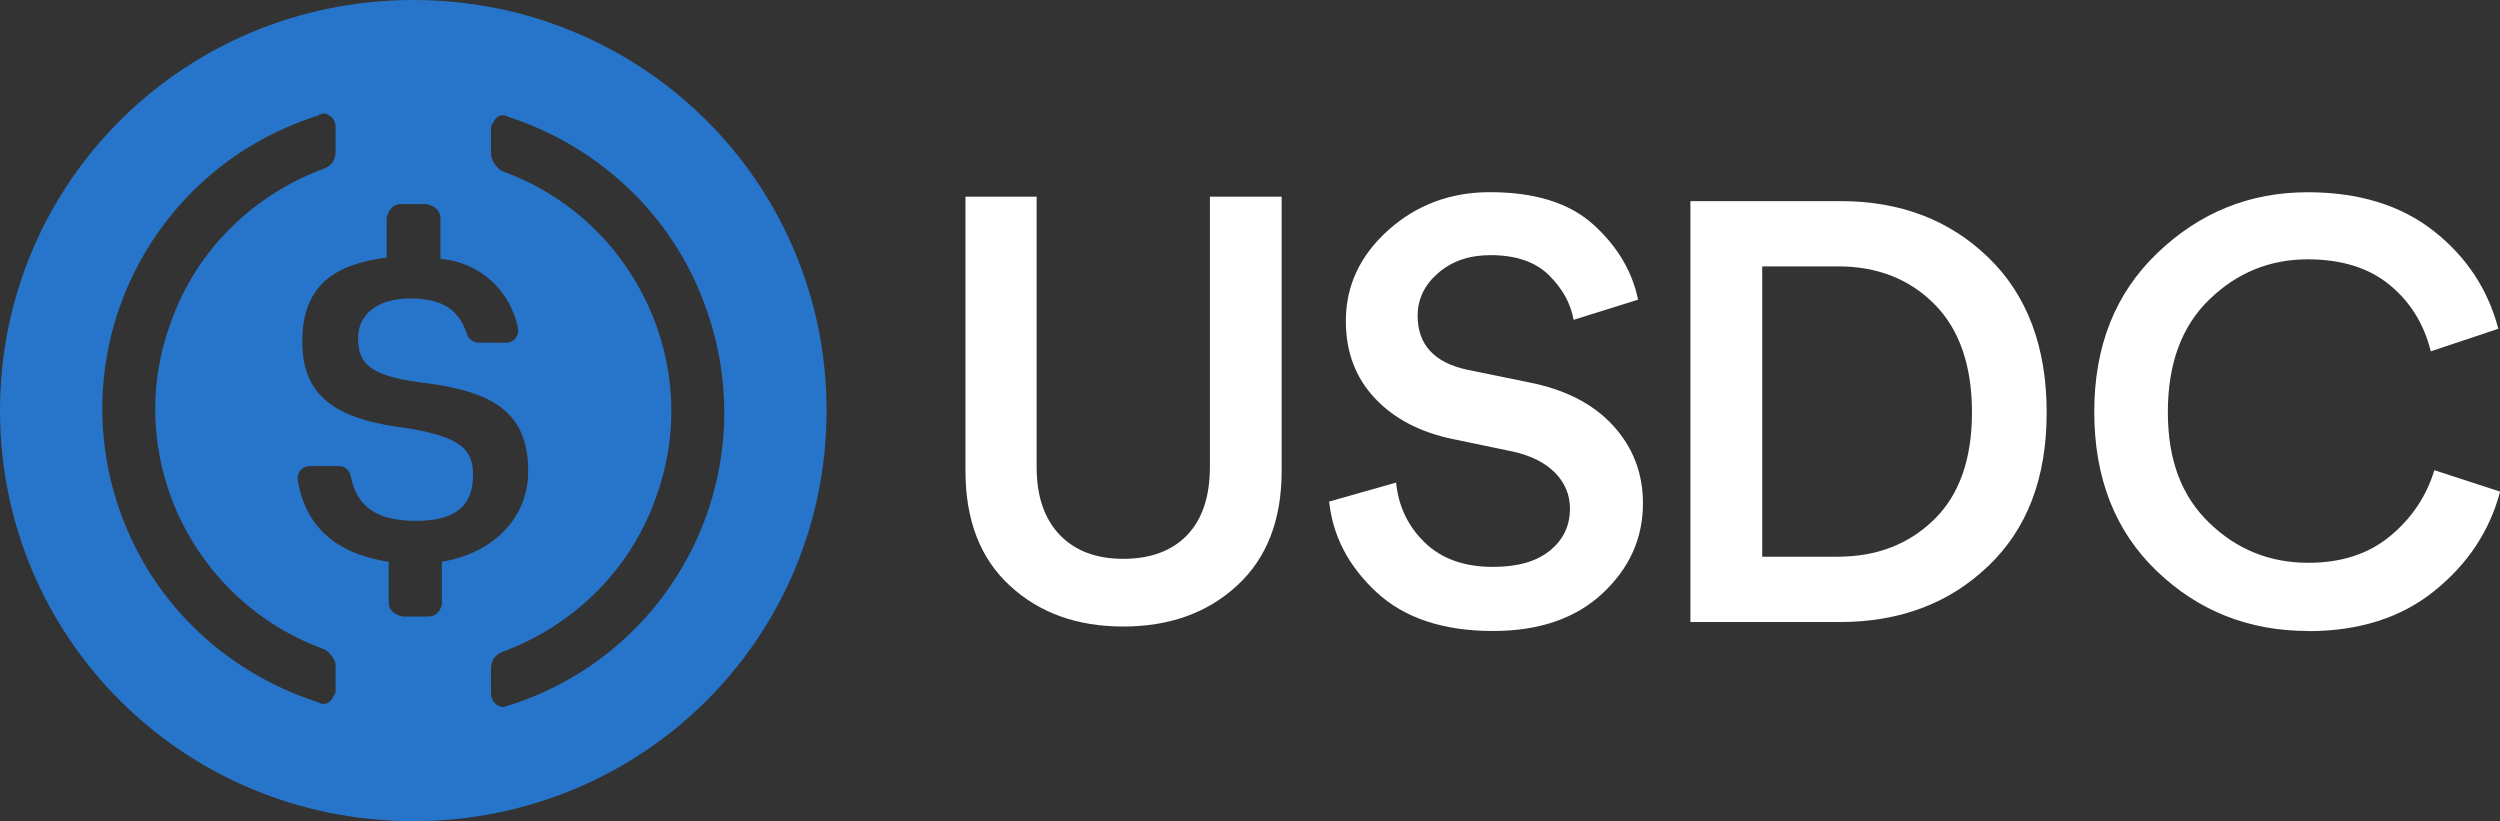 <svg width="137" height="45" viewBox="0 0 137 45" fill="none" xmlns="http://www.w3.org/2000/svg">
<rect x="0" y="0" width="137" height="45" fill="#333333" stroke="none"/>
<g clip-path="url(#clip0_415_1837)">
<path d="M22.648 0C10.086 0 0 10.021 0 22.5C0 34.98 10.086 45 22.648 45C35.209 45 45.296 34.98 45.296 22.5C45.296 10.021 35.209 0 22.648 0ZM18.389 37.764C18.389 37.945 18.389 38.053 18.28 38.125C18.171 38.487 17.807 38.704 17.443 38.487C12.165 36.788 8.085 32.77 6.41 27.526C3.571 18.627 8.485 9.149 17.443 6.328C17.552 6.22 17.734 6.22 17.807 6.22C18.171 6.328 18.389 6.581 18.389 6.979V8.281C18.389 8.751 18.207 9.04 17.807 9.221C13.949 10.631 10.814 13.633 9.395 17.578C6.665 24.814 10.45 32.95 17.807 35.594C18.098 35.775 18.389 36.173 18.389 36.426V37.764ZM24.25 33.027C24.14 33.497 23.886 33.786 23.485 33.786H22.066C21.592 33.678 21.301 33.425 21.301 33.027V30.785C18.171 30.315 16.679 28.615 16.315 26.301V26.192C16.315 25.831 16.606 25.541 16.97 25.541H18.571C18.863 25.541 19.154 25.722 19.227 26.12C19.518 27.53 20.355 28.543 22.794 28.543C25.232 28.543 25.924 27.494 25.924 26.012C25.924 24.529 25.087 23.95 22.43 23.48C18.462 23.01 16.565 21.781 16.565 18.707C16.565 15.633 18.349 14.476 21.188 14.115V11.945C21.297 11.475 21.552 11.186 21.952 11.186H23.372C23.845 11.294 24.136 11.547 24.136 11.945V14.187C26.32 14.368 27.994 15.959 28.395 18.02V18.129C28.395 18.49 28.104 18.779 27.74 18.779H26.247C25.956 18.779 25.665 18.599 25.592 18.309C25.119 16.899 24.173 16.357 22.462 16.357C20.751 16.357 19.623 17.188 19.623 18.526C19.623 19.864 20.205 20.587 23.008 20.949C26.975 21.419 28.945 22.54 28.945 25.831C28.945 28.362 27.052 30.315 24.213 30.785V33.027H24.25ZM27.853 38.632C27.744 38.74 27.562 38.74 27.489 38.74C27.125 38.632 26.907 38.379 26.907 37.981V36.679C26.907 36.209 27.089 35.92 27.489 35.739C31.347 34.329 34.481 31.327 35.901 27.382C38.631 20.145 34.846 12.009 27.489 9.366C27.198 9.185 26.907 8.787 26.907 8.425V7.124C26.907 6.943 26.907 6.834 27.016 6.762C27.125 6.4 27.489 6.183 27.853 6.4C33.058 8.1 37.211 12.118 38.886 17.47C41.725 26.369 36.811 35.847 27.853 38.668V38.632Z" fill="#2775CA"/>
<path d="M67.795 32.087C66.169 33.585 64.091 34.333 61.555 34.333C59.019 34.333 56.948 33.585 55.331 32.087C53.713 30.592 52.908 28.499 52.908 25.807V10.776H56.807V25.582C56.807 27.189 57.227 28.426 58.069 29.306C58.91 30.186 60.071 30.624 61.555 30.624C63.039 30.624 64.228 30.19 65.057 29.322C65.886 28.454 66.303 27.209 66.303 25.582V10.776H70.234V25.807C70.234 28.499 69.421 30.588 67.795 32.087Z" fill="white"/>
<path d="M89.771 16.421L86.233 17.526C86.079 16.638 85.63 15.822 84.89 15.087C84.146 14.352 83.078 13.982 81.679 13.982C80.522 13.982 79.568 14.307 78.815 14.958C78.063 15.609 77.687 16.389 77.687 17.301C77.687 18.884 78.593 19.872 80.405 20.262L83.745 20.945C85.755 21.335 87.304 22.126 88.396 23.32C89.488 24.513 90.034 25.935 90.034 27.583C90.034 29.491 89.298 31.134 87.822 32.513C86.35 33.891 84.344 34.578 81.812 34.578C79.082 34.578 76.955 33.867 75.426 32.448C73.897 31.026 73.036 29.375 72.838 27.486L76.506 26.445C76.635 27.747 77.161 28.844 78.079 29.732C78.997 30.62 80.239 31.066 81.812 31.066C83.167 31.066 84.206 30.769 84.938 30.17C85.67 29.575 86.034 28.808 86.034 27.876C86.034 27.116 85.759 26.462 85.217 25.907C84.671 25.353 83.907 24.971 82.924 24.75L79.648 24.067C77.837 23.697 76.401 22.95 75.341 21.821C74.282 20.692 73.752 19.282 73.752 17.59C73.752 15.662 74.528 14.002 76.077 12.612C77.626 11.226 79.483 10.531 81.646 10.531C84.113 10.531 86.002 11.121 87.312 12.303C88.623 13.484 89.44 14.858 89.767 16.417L89.771 16.421Z" fill="white"/>
<path d="M100.824 34.087H92.635V11.021H100.857C104.133 11.021 106.834 12.05 108.962 14.111C111.089 16.172 112.157 19 112.157 22.605C112.157 26.209 111.085 28.993 108.945 31.03C106.806 33.071 104.1 34.087 100.824 34.087ZM96.57 30.508H100.695C102.834 30.508 104.598 29.829 105.985 28.475C107.372 27.121 108.064 25.16 108.064 22.601C108.064 20.041 107.376 18.04 106.001 16.662C104.626 15.284 102.867 14.597 100.727 14.597H96.57V30.508Z" fill="white"/>
<path d="M126.49 34.578C123.238 34.578 120.468 33.481 118.187 31.291C115.906 29.101 114.766 26.192 114.766 22.572C114.766 18.952 115.922 16.063 118.236 13.854C120.549 11.64 123.291 10.535 126.458 10.535C129.252 10.535 131.549 11.238 133.353 12.648C135.153 14.059 136.338 15.846 136.908 18.016L133.208 19.253C132.835 17.755 132.083 16.541 130.947 15.609C129.81 14.677 128.314 14.211 126.462 14.211C124.387 14.211 122.591 14.942 121.075 16.409C119.558 17.871 118.798 19.928 118.798 22.576C118.798 25.224 119.55 27.181 121.059 28.643C122.563 30.106 124.379 30.841 126.494 30.841C128.306 30.841 129.802 30.355 130.979 29.378C132.16 28.402 132.965 27.201 133.402 25.767L137.005 26.94C136.439 29.085 135.242 30.897 133.418 32.372C131.594 33.846 129.285 34.586 126.49 34.586V34.578Z" fill="white"/>
</g>
<defs>
<clipPath id="clip0_415_1837">
<rect width="137" height="45" fill="white"/>
</clipPath>
</defs>
</svg>
